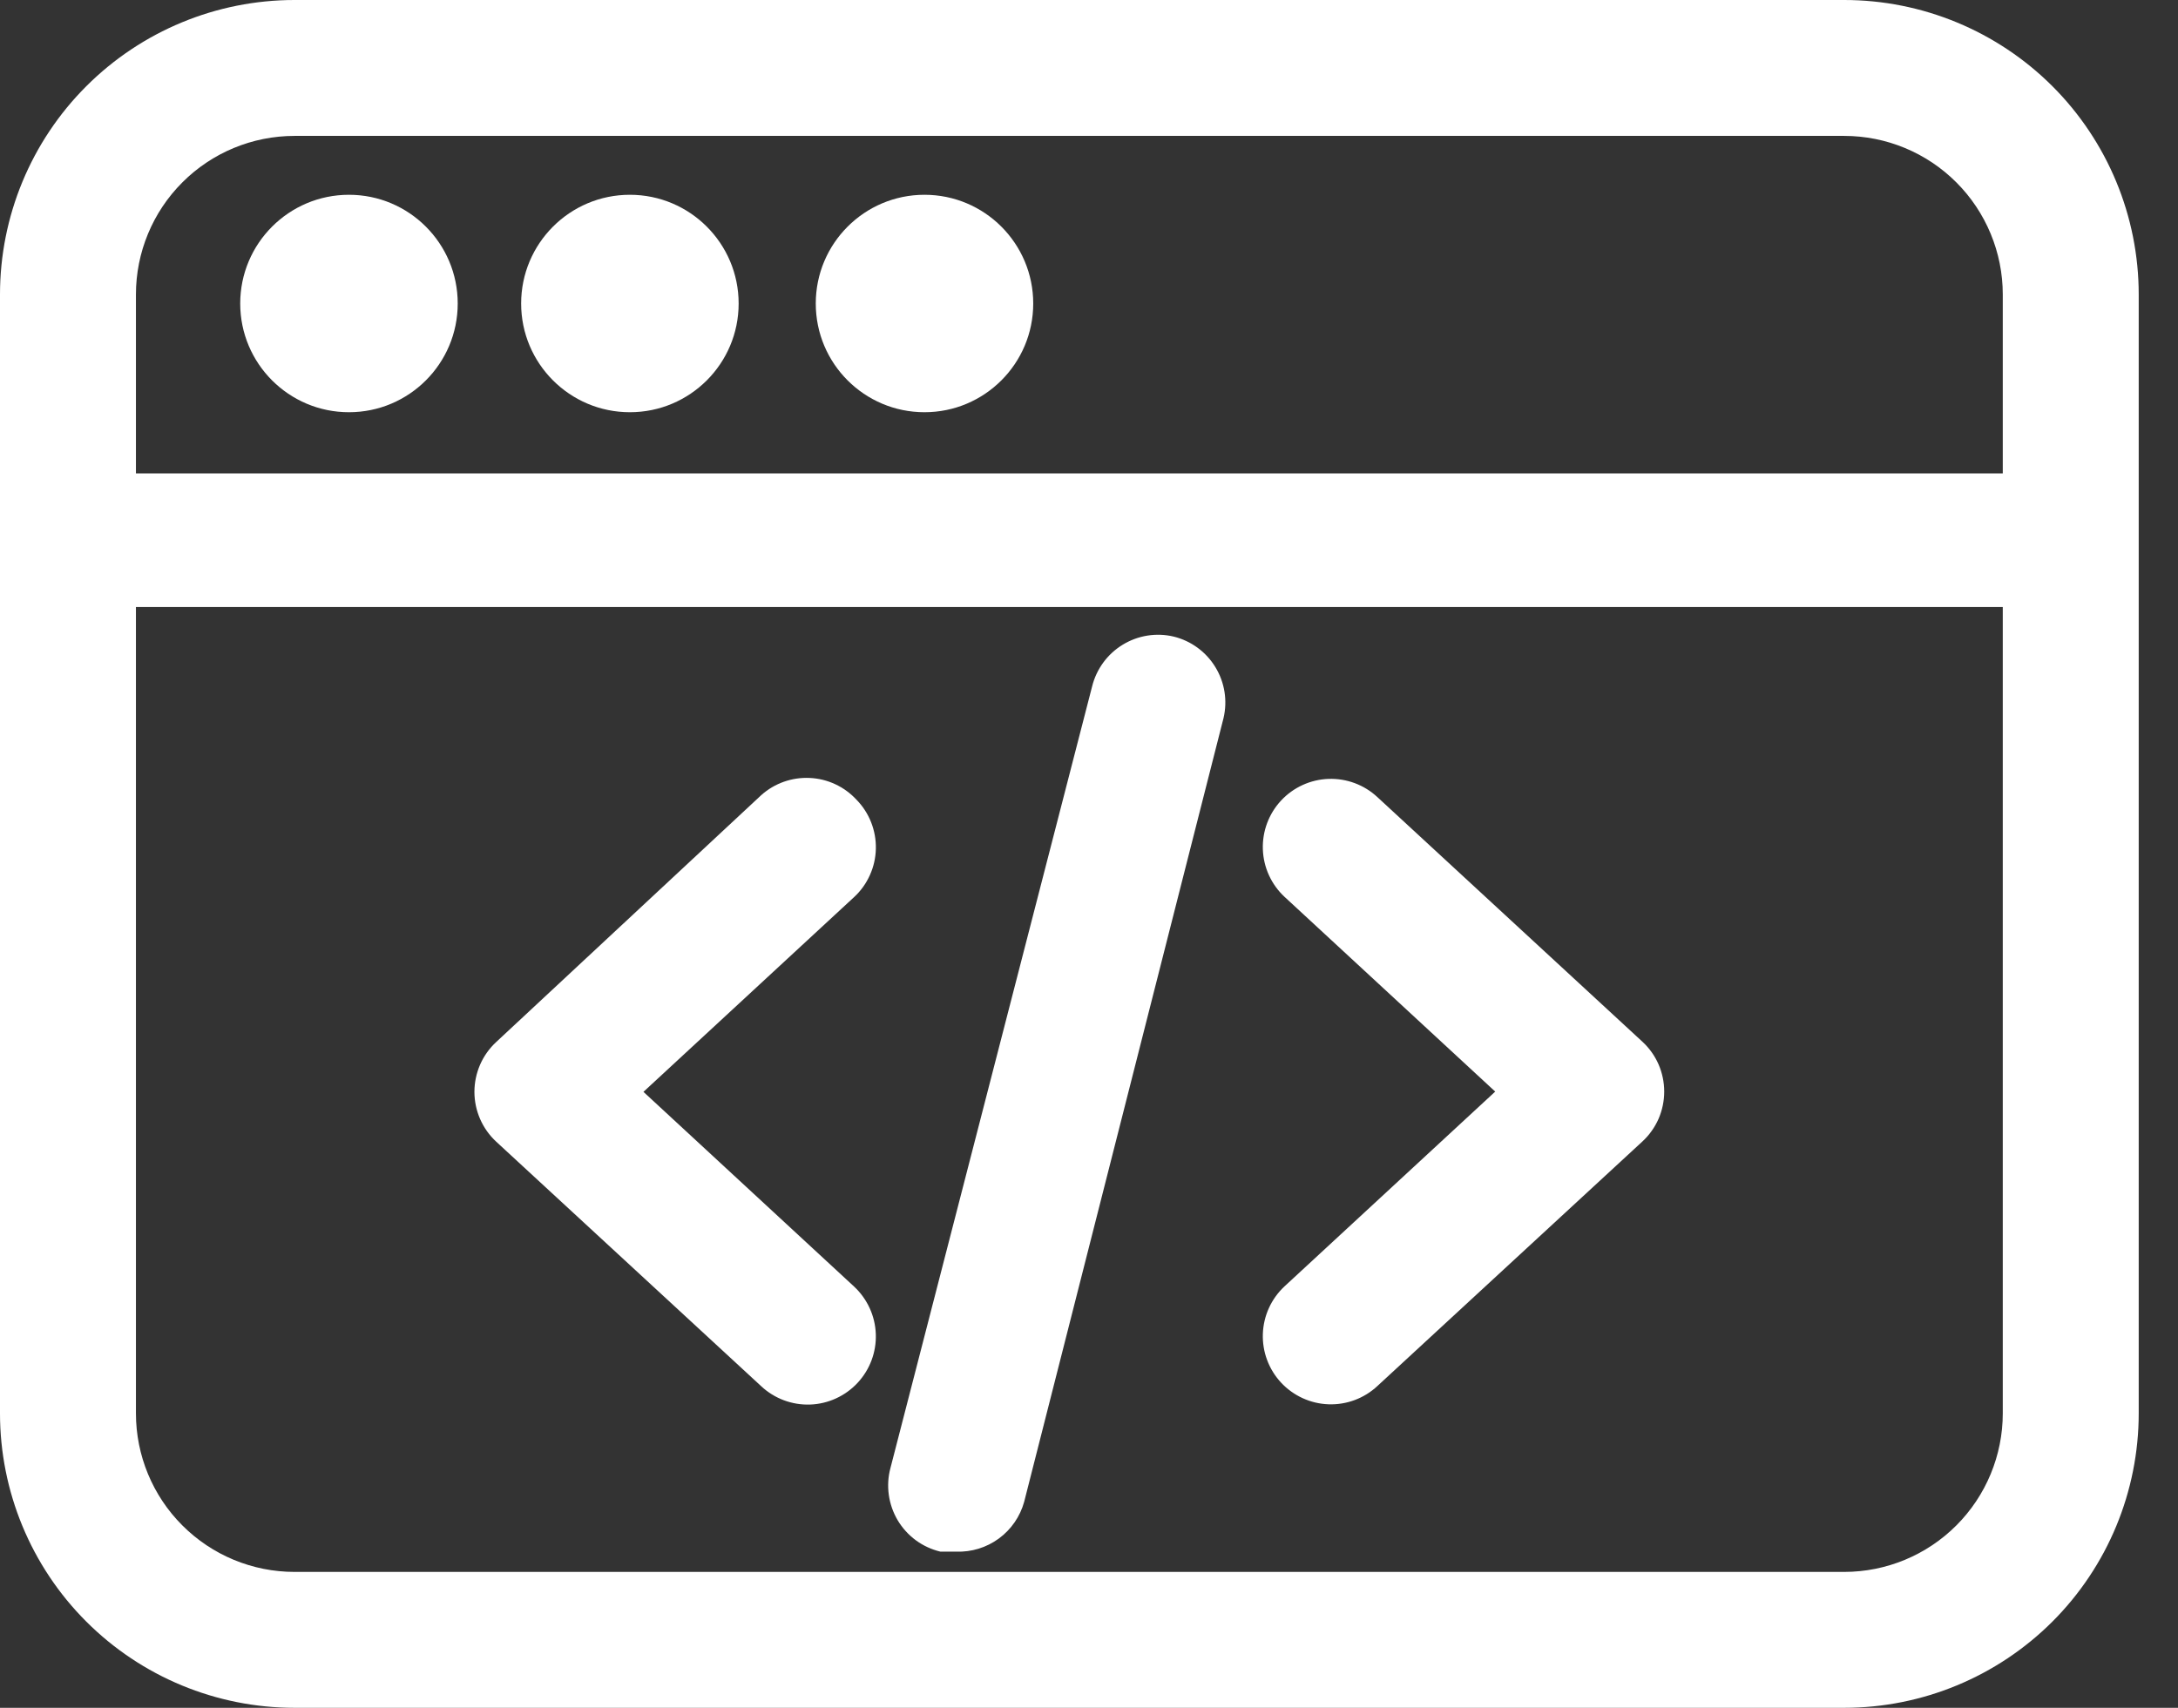 <svg xmlns="http://www.w3.org/2000/svg" fill="none" viewBox="0 0 51 40" height="40" width="51">
<rect x="0" y="0" width="51" height="40" fill="#333333" stroke="none"/>
<g clip-path="url(#clip0_4782_207)">
<path fill="white" d="M43.183 0H6.897C5.067 0 3.313 0.727 2.02 2.02C0.727 3.313 0 5.067 0 6.897V33.103C0 34.932 0.727 36.687 2.02 37.98C3.313 39.273 5.067 40 6.897 40H43.183C45.012 40 46.766 39.273 48.06 37.98C49.353 36.687 50.08 34.932 50.08 33.103V6.897C50.08 5.067 49.353 3.313 48.06 2.02C46.766 0.727 45.012 0 43.183 0ZM6.843 3.183H43.183C44.168 3.183 45.112 3.574 45.809 4.271C46.505 4.967 46.897 5.912 46.897 6.897V11.088H3.183V6.897C3.183 5.912 3.574 4.967 4.271 4.271C4.967 3.574 5.912 3.183 6.897 3.183H6.843ZM43.183 36.817H6.897C5.912 36.817 4.967 36.426 4.271 35.729C3.574 35.033 3.183 34.088 3.183 33.103V14.217H46.897V33.103C46.897 34.088 46.505 35.033 45.809 35.729C45.112 36.426 44.168 36.817 43.183 36.817Z"></path>
<path fill="white" d="M8.171 9.655C9.578 9.655 10.718 8.515 10.718 7.109C10.718 5.703 9.578 4.562 8.171 4.562C6.765 4.562 5.625 5.703 5.625 7.109C5.625 8.515 6.765 9.655 8.171 9.655Z"></path>
<path fill="white" d="M14.749 9.655C16.156 9.655 17.296 8.515 17.296 7.109C17.296 5.703 16.156 4.562 14.749 4.562C13.343 4.562 12.203 5.703 12.203 7.109C12.203 8.515 13.343 9.655 14.749 9.655Z"></path>
<path fill="white" d="M21.648 9.655C23.054 9.655 24.194 8.515 24.194 7.109C24.194 5.703 23.054 4.562 21.648 4.562C20.242 4.562 19.102 5.703 19.102 7.109C19.102 8.515 20.242 9.655 21.648 9.655Z"></path>
<path fill="white" d="M20.054 18.729C19.77 18.423 19.378 18.24 18.962 18.221C18.545 18.201 18.137 18.345 17.826 18.623L11.619 24.406C11.458 24.555 11.33 24.735 11.242 24.936C11.155 25.137 11.109 25.354 11.109 25.573C11.109 25.792 11.155 26.009 11.242 26.209C11.33 26.41 11.458 26.591 11.619 26.74L17.826 32.469C18.135 32.758 18.547 32.911 18.97 32.897C19.392 32.882 19.792 32.699 20.08 32.39C20.369 32.08 20.523 31.669 20.508 31.246C20.493 30.823 20.31 30.424 20.001 30.135L15.067 25.573L20.001 21.01C20.157 20.866 20.282 20.691 20.369 20.497C20.457 20.303 20.504 20.094 20.509 19.881C20.514 19.668 20.476 19.457 20.398 19.259C20.32 19.061 20.203 18.881 20.054 18.729Z"></path>
<path fill="white" d="M32.253 18.67C31.944 18.382 31.532 18.228 31.109 18.243C30.686 18.258 30.287 18.44 29.998 18.75C29.71 19.059 29.556 19.471 29.571 19.894C29.586 20.317 29.768 20.716 30.078 21.005L35.012 25.567L30.078 30.129C29.768 30.418 29.586 30.817 29.571 31.24C29.556 31.663 29.71 32.074 29.998 32.384C30.287 32.693 30.686 32.876 31.109 32.891C31.532 32.906 31.944 32.752 32.253 32.463L38.46 26.734C38.621 26.585 38.749 26.404 38.837 26.204C38.924 26.003 38.969 25.786 38.969 25.567C38.969 25.348 38.924 25.131 38.837 24.93C38.749 24.729 38.621 24.549 38.46 24.4L32.253 18.67Z"></path>
<path fill="white" d="M27.483 14.91C27.075 14.813 26.646 14.882 26.288 15.101C25.931 15.319 25.674 15.67 25.573 16.077L20.852 34.379C20.796 34.585 20.783 34.799 20.812 35.01C20.841 35.221 20.912 35.424 21.02 35.607C21.129 35.79 21.274 35.95 21.445 36.076C21.617 36.202 21.812 36.292 22.019 36.342H22.39C22.748 36.355 23.1 36.247 23.389 36.035C23.678 35.823 23.887 35.52 23.982 35.175L28.65 16.819C28.746 16.412 28.678 15.982 28.459 15.625C28.241 15.267 27.89 15.01 27.483 14.91Z"></path>
</g>
<defs>
<clipPath id="clip0_4782_207">
<rect fill="white" height="40" width="51"></rect>
</clipPath>
</defs>
</svg>
